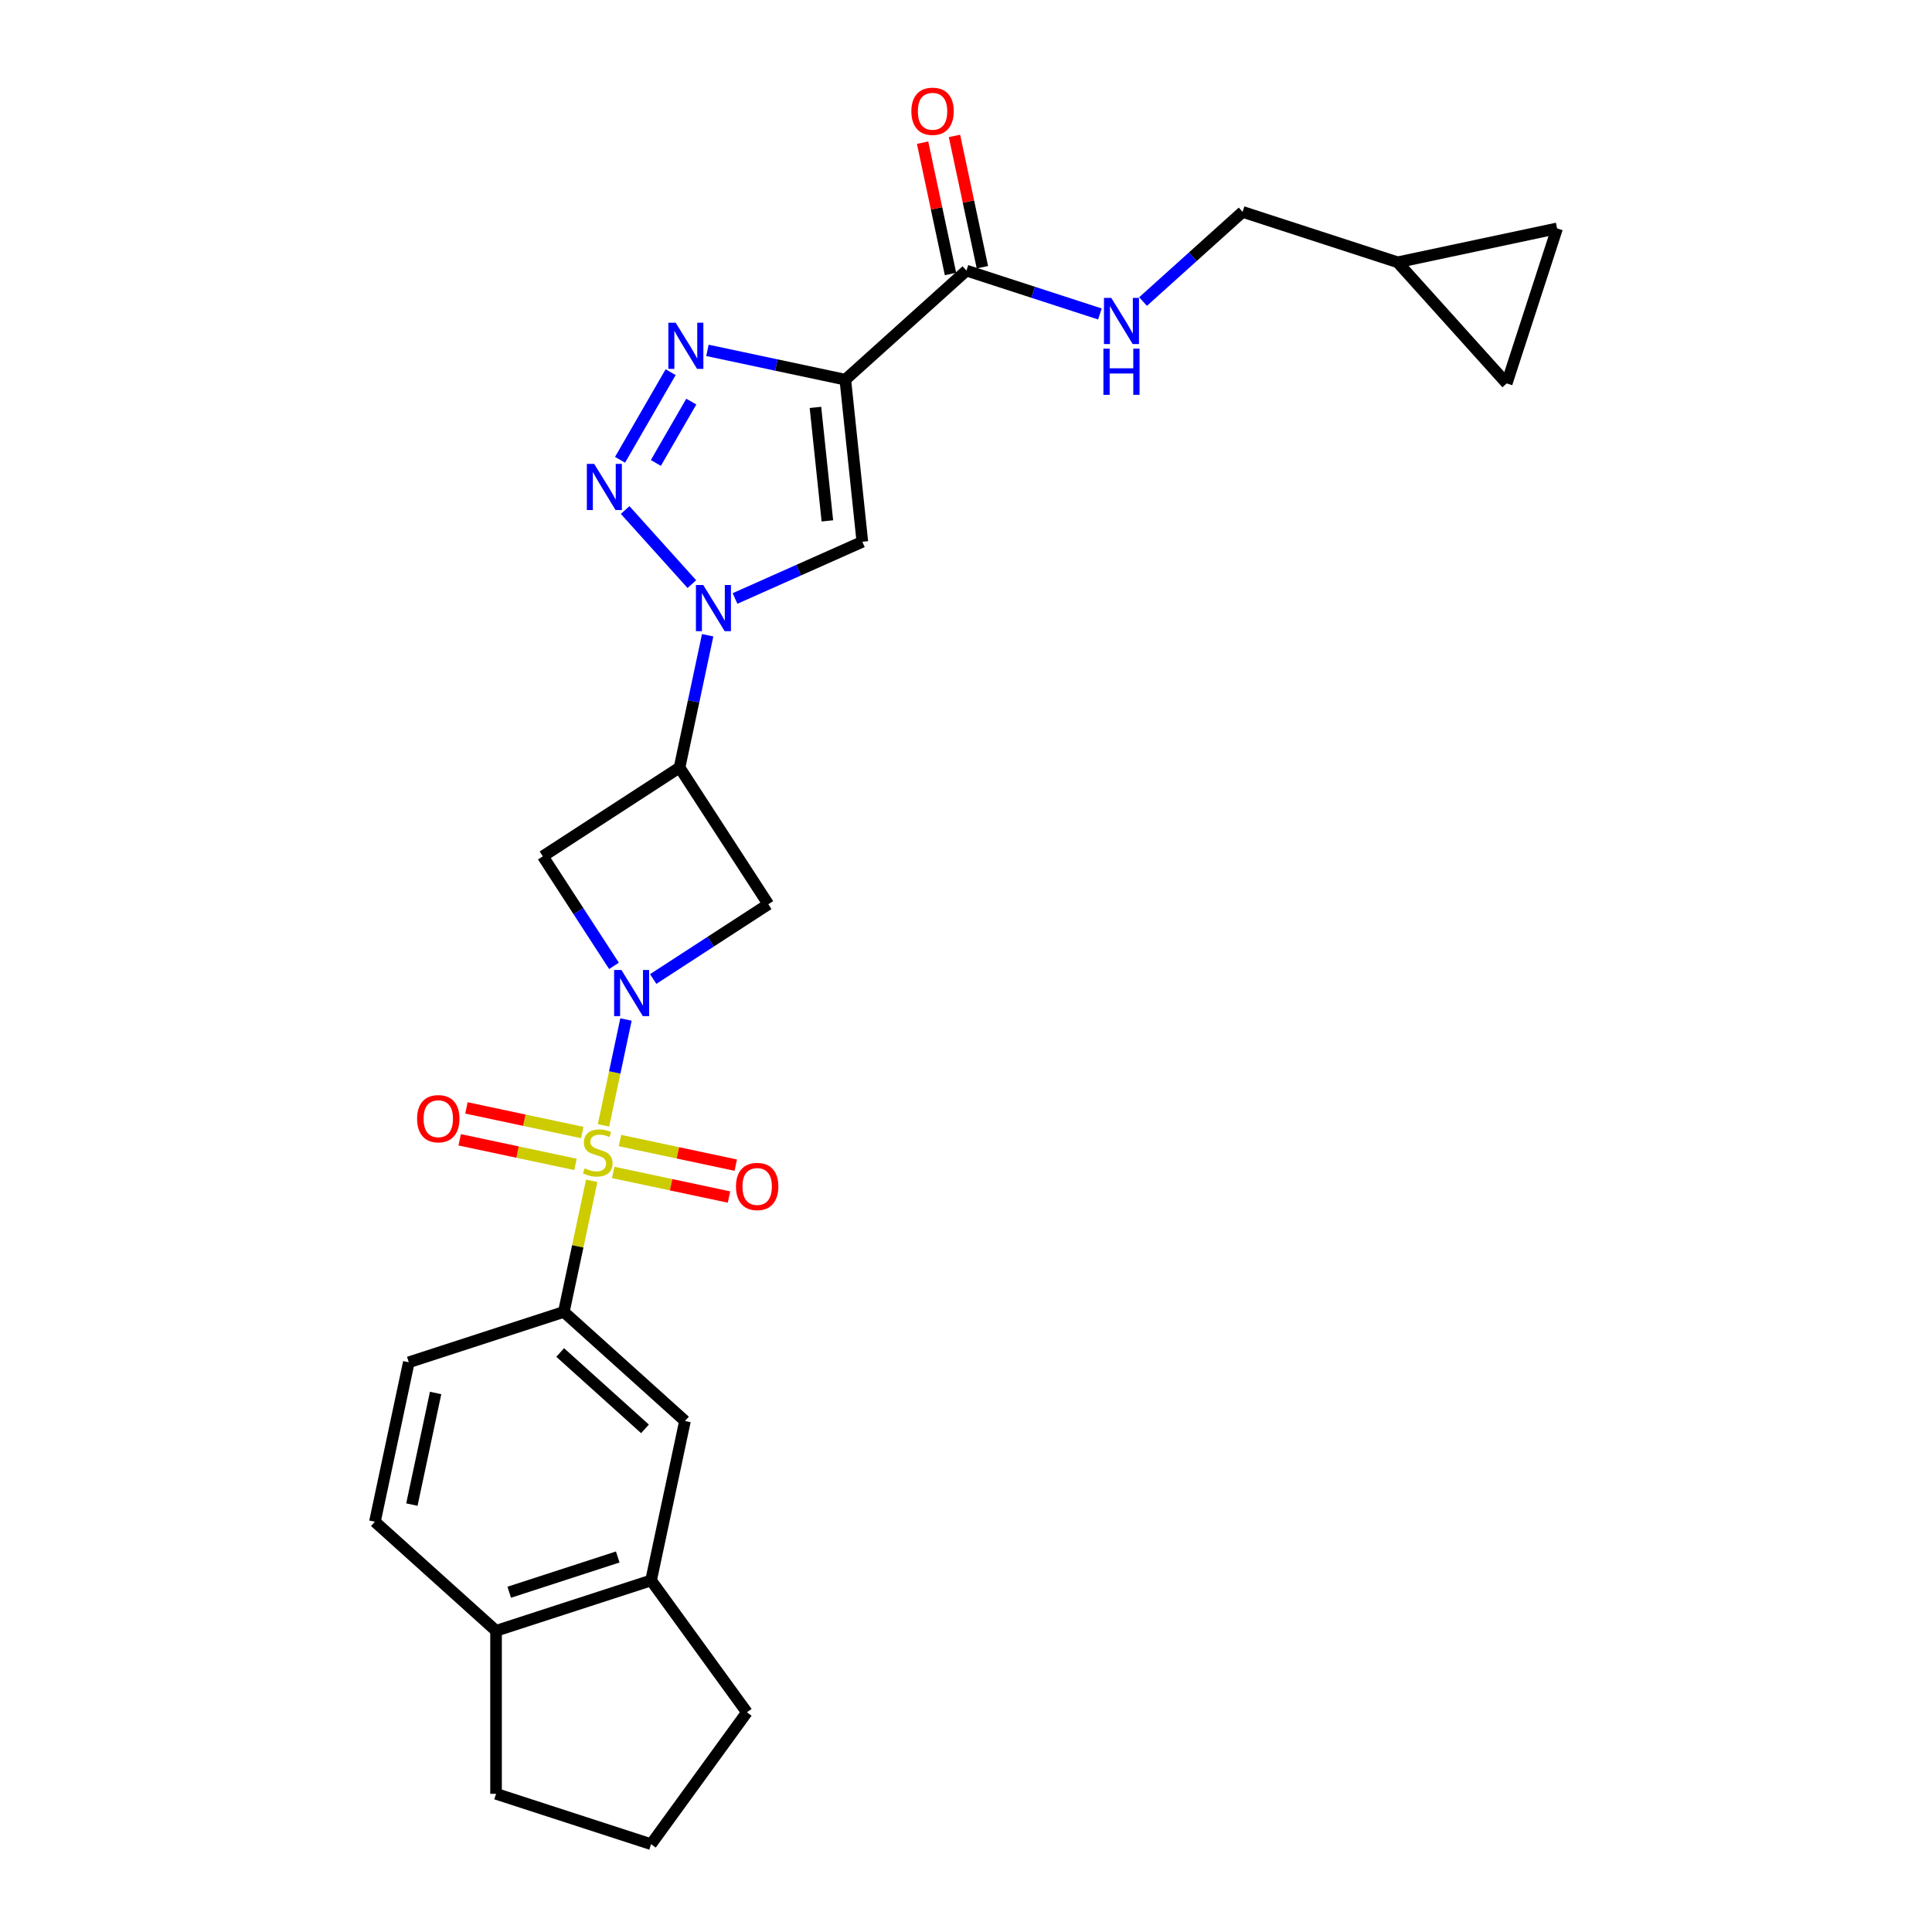 <?xml version='1.0' encoding='iso-8859-1'?>
<svg version='1.1' baseProfile='full'
              xmlns='http://www.w3.org/2000/svg'
                      xmlns:rdkit='http://www.rdkit.org/xml'
                      xmlns:xlink='http://www.w3.org/1999/xlink'
                  xml:space='preserve'
width='1000px' height='1000px' viewBox='0 0 1000 1000'>
<!-- END OF HEADER -->
<rect style='opacity:1.0;fill:#FFFFFF;stroke:none' width='1000' height='1000' x='0' y='0'> </rect>
<path class='bond-0' d='M 312.362,582.494 L 318.186,555.09' style='fill:none;fill-rule:evenodd;stroke:#CCCC00;stroke-width:6px;stroke-linecap:butt;stroke-linejoin:miter;stroke-opacity:1' />
<path class='bond-0' d='M 318.186,555.09 L 324.011,527.686' style='fill:none;fill-rule:evenodd;stroke:#0000FF;stroke-width:6px;stroke-linecap:butt;stroke-linejoin:miter;stroke-opacity:1' />
<path class='bond-9' d='M 306.264,611.18 L 299.052,645.113' style='fill:none;fill-rule:evenodd;stroke:#CCCC00;stroke-width:6px;stroke-linecap:butt;stroke-linejoin:miter;stroke-opacity:1' />
<path class='bond-9' d='M 299.052,645.113 L 291.839,679.045' style='fill:none;fill-rule:evenodd;stroke:#000000;stroke-width:6px;stroke-linecap:butt;stroke-linejoin:miter;stroke-opacity:1' />
<path class='bond-11' d='M 317.397,606.846 L 347.362,613.215' style='fill:none;fill-rule:evenodd;stroke:#CCCC00;stroke-width:6px;stroke-linecap:butt;stroke-linejoin:miter;stroke-opacity:1' />
<path class='bond-11' d='M 347.362,613.215 L 377.327,619.585' style='fill:none;fill-rule:evenodd;stroke:#FF0000;stroke-width:6px;stroke-linecap:butt;stroke-linejoin:miter;stroke-opacity:1' />
<path class='bond-11' d='M 320.905,590.34 L 350.87,596.71' style='fill:none;fill-rule:evenodd;stroke:#CCCC00;stroke-width:6px;stroke-linecap:butt;stroke-linejoin:miter;stroke-opacity:1' />
<path class='bond-11' d='M 350.87,596.71 L 380.835,603.079' style='fill:none;fill-rule:evenodd;stroke:#FF0000;stroke-width:6px;stroke-linecap:butt;stroke-linejoin:miter;stroke-opacity:1' />
<path class='bond-12' d='M 301.365,586.187 L 271.4,579.818' style='fill:none;fill-rule:evenodd;stroke:#CCCC00;stroke-width:6px;stroke-linecap:butt;stroke-linejoin:miter;stroke-opacity:1' />
<path class='bond-12' d='M 271.4,579.818 L 241.435,573.448' style='fill:none;fill-rule:evenodd;stroke:#FF0000;stroke-width:6px;stroke-linecap:butt;stroke-linejoin:miter;stroke-opacity:1' />
<path class='bond-12' d='M 297.856,602.693 L 267.891,596.323' style='fill:none;fill-rule:evenodd;stroke:#CCCC00;stroke-width:6px;stroke-linecap:butt;stroke-linejoin:miter;stroke-opacity:1' />
<path class='bond-12' d='M 267.891,596.323 L 237.926,589.954' style='fill:none;fill-rule:evenodd;stroke:#FF0000;stroke-width:6px;stroke-linecap:butt;stroke-linejoin:miter;stroke-opacity:1' />
<path class='bond-7' d='M 338.094,506.734 L 367.888,487.385' style='fill:none;fill-rule:evenodd;stroke:#0000FF;stroke-width:6px;stroke-linecap:butt;stroke-linejoin:miter;stroke-opacity:1' />
<path class='bond-7' d='M 367.888,487.385 L 397.683,468.036' style='fill:none;fill-rule:evenodd;stroke:#000000;stroke-width:6px;stroke-linecap:butt;stroke-linejoin:miter;stroke-opacity:1' />
<path class='bond-8' d='M 317.795,499.932 L 299.383,471.58' style='fill:none;fill-rule:evenodd;stroke:#0000FF;stroke-width:6px;stroke-linecap:butt;stroke-linejoin:miter;stroke-opacity:1' />
<path class='bond-8' d='M 299.383,471.58 L 280.971,443.228' style='fill:none;fill-rule:evenodd;stroke:#000000;stroke-width:6px;stroke-linecap:butt;stroke-linejoin:miter;stroke-opacity:1' />
<path class='bond-1' d='M 437.531,196.521 L 446.35,280.43' style='fill:none;fill-rule:evenodd;stroke:#000000;stroke-width:6px;stroke-linecap:butt;stroke-linejoin:miter;stroke-opacity:1' />
<path class='bond-1' d='M 422.072,210.871 L 428.246,269.608' style='fill:none;fill-rule:evenodd;stroke:#000000;stroke-width:6px;stroke-linecap:butt;stroke-linejoin:miter;stroke-opacity:1' />
<path class='bond-10' d='M 437.531,196.521 L 500.232,140.065' style='fill:none;fill-rule:evenodd;stroke:#000000;stroke-width:6px;stroke-linecap:butt;stroke-linejoin:miter;stroke-opacity:1' />
<path class='bond-30' d='M 437.531,196.521 L 401.852,188.937' style='fill:none;fill-rule:evenodd;stroke:#000000;stroke-width:6px;stroke-linecap:butt;stroke-linejoin:miter;stroke-opacity:1' />
<path class='bond-30' d='M 401.852,188.937 L 366.174,181.353' style='fill:none;fill-rule:evenodd;stroke:#0000FF;stroke-width:6px;stroke-linecap:butt;stroke-linejoin:miter;stroke-opacity:1' />
<path class='bond-2' d='M 366.285,328.804 L 359.008,363.04' style='fill:none;fill-rule:evenodd;stroke:#0000FF;stroke-width:6px;stroke-linecap:butt;stroke-linejoin:miter;stroke-opacity:1' />
<path class='bond-2' d='M 359.008,363.04 L 351.731,397.276' style='fill:none;fill-rule:evenodd;stroke:#000000;stroke-width:6px;stroke-linecap:butt;stroke-linejoin:miter;stroke-opacity:1' />
<path class='bond-3' d='M 358.102,302.341 L 323.57,263.99' style='fill:none;fill-rule:evenodd;stroke:#0000FF;stroke-width:6px;stroke-linecap:butt;stroke-linejoin:miter;stroke-opacity:1' />
<path class='bond-5' d='M 380.444,309.774 L 413.397,295.102' style='fill:none;fill-rule:evenodd;stroke:#0000FF;stroke-width:6px;stroke-linecap:butt;stroke-linejoin:miter;stroke-opacity:1' />
<path class='bond-5' d='M 413.397,295.102 L 446.35,280.43' style='fill:none;fill-rule:evenodd;stroke:#000000;stroke-width:6px;stroke-linecap:butt;stroke-linejoin:miter;stroke-opacity:1' />
<path class='bond-4' d='M 320.932,237.991 L 347.122,192.629' style='fill:none;fill-rule:evenodd;stroke:#0000FF;stroke-width:6px;stroke-linecap:butt;stroke-linejoin:miter;stroke-opacity:1' />
<path class='bond-4' d='M 339.474,239.624 L 357.807,207.871' style='fill:none;fill-rule:evenodd;stroke:#0000FF;stroke-width:6px;stroke-linecap:butt;stroke-linejoin:miter;stroke-opacity:1' />
<path class='bond-6' d='M 351.731,397.276 L 280.971,443.228' style='fill:none;fill-rule:evenodd;stroke:#000000;stroke-width:6px;stroke-linecap:butt;stroke-linejoin:miter;stroke-opacity:1' />
<path class='bond-27' d='M 351.731,397.276 L 397.683,468.036' style='fill:none;fill-rule:evenodd;stroke:#000000;stroke-width:6px;stroke-linecap:butt;stroke-linejoin:miter;stroke-opacity:1' />
<path class='bond-13' d='M 291.839,679.045 L 354.54,735.501' style='fill:none;fill-rule:evenodd;stroke:#000000;stroke-width:6px;stroke-linecap:butt;stroke-linejoin:miter;stroke-opacity:1' />
<path class='bond-13' d='M 289.953,700.053 L 333.843,739.572' style='fill:none;fill-rule:evenodd;stroke:#000000;stroke-width:6px;stroke-linecap:butt;stroke-linejoin:miter;stroke-opacity:1' />
<path class='bond-20' d='M 291.839,679.045 L 211.597,705.117' style='fill:none;fill-rule:evenodd;stroke:#000000;stroke-width:6px;stroke-linecap:butt;stroke-linejoin:miter;stroke-opacity:1' />
<path class='bond-14' d='M 500.232,140.065 L 534.767,151.286' style='fill:none;fill-rule:evenodd;stroke:#000000;stroke-width:6px;stroke-linecap:butt;stroke-linejoin:miter;stroke-opacity:1' />
<path class='bond-14' d='M 534.767,151.286 L 569.303,162.508' style='fill:none;fill-rule:evenodd;stroke:#0000FF;stroke-width:6px;stroke-linecap:butt;stroke-linejoin:miter;stroke-opacity:1' />
<path class='bond-21' d='M 508.484,138.311 L 501.261,104.328' style='fill:none;fill-rule:evenodd;stroke:#000000;stroke-width:6px;stroke-linecap:butt;stroke-linejoin:miter;stroke-opacity:1' />
<path class='bond-21' d='M 501.261,104.328 L 494.038,70.345' style='fill:none;fill-rule:evenodd;stroke:#FF0000;stroke-width:6px;stroke-linecap:butt;stroke-linejoin:miter;stroke-opacity:1' />
<path class='bond-21' d='M 491.979,141.819 L 484.756,107.836' style='fill:none;fill-rule:evenodd;stroke:#000000;stroke-width:6px;stroke-linecap:butt;stroke-linejoin:miter;stroke-opacity:1' />
<path class='bond-21' d='M 484.756,107.836 L 477.532,73.853' style='fill:none;fill-rule:evenodd;stroke:#FF0000;stroke-width:6px;stroke-linecap:butt;stroke-linejoin:miter;stroke-opacity:1' />
<path class='bond-15' d='M 354.54,735.501 L 336.998,818.029' style='fill:none;fill-rule:evenodd;stroke:#000000;stroke-width:6px;stroke-linecap:butt;stroke-linejoin:miter;stroke-opacity:1' />
<path class='bond-23' d='M 591.645,156.079 L 617.41,132.88' style='fill:none;fill-rule:evenodd;stroke:#0000FF;stroke-width:6px;stroke-linecap:butt;stroke-linejoin:miter;stroke-opacity:1' />
<path class='bond-23' d='M 617.41,132.88 L 643.175,109.681' style='fill:none;fill-rule:evenodd;stroke:#000000;stroke-width:6px;stroke-linecap:butt;stroke-linejoin:miter;stroke-opacity:1' />
<path class='bond-24' d='M 336.998,818.029 L 386.59,886.287' style='fill:none;fill-rule:evenodd;stroke:#000000;stroke-width:6px;stroke-linecap:butt;stroke-linejoin:miter;stroke-opacity:1' />
<path class='bond-28' d='M 336.998,818.029 L 256.755,844.101' style='fill:none;fill-rule:evenodd;stroke:#000000;stroke-width:6px;stroke-linecap:butt;stroke-linejoin:miter;stroke-opacity:1' />
<path class='bond-28' d='M 319.747,805.891 L 263.577,824.142' style='fill:none;fill-rule:evenodd;stroke:#000000;stroke-width:6px;stroke-linecap:butt;stroke-linejoin:miter;stroke-opacity:1' />
<path class='bond-16' d='M 723.417,135.754 L 643.175,109.681' style='fill:none;fill-rule:evenodd;stroke:#000000;stroke-width:6px;stroke-linecap:butt;stroke-linejoin:miter;stroke-opacity:1' />
<path class='bond-17' d='M 723.417,135.754 L 805.945,118.212' style='fill:none;fill-rule:evenodd;stroke:#000000;stroke-width:6px;stroke-linecap:butt;stroke-linejoin:miter;stroke-opacity:1' />
<path class='bond-18' d='M 723.417,135.754 L 779.873,198.454' style='fill:none;fill-rule:evenodd;stroke:#000000;stroke-width:6px;stroke-linecap:butt;stroke-linejoin:miter;stroke-opacity:1' />
<path class='bond-31' d='M 805.945,118.212 L 779.873,198.454' style='fill:none;fill-rule:evenodd;stroke:#000000;stroke-width:6px;stroke-linecap:butt;stroke-linejoin:miter;stroke-opacity:1' />
<path class='bond-19' d='M 256.755,844.101 L 194.055,787.645' style='fill:none;fill-rule:evenodd;stroke:#000000;stroke-width:6px;stroke-linecap:butt;stroke-linejoin:miter;stroke-opacity:1' />
<path class='bond-26' d='M 256.755,844.101 L 256.755,928.473' style='fill:none;fill-rule:evenodd;stroke:#000000;stroke-width:6px;stroke-linecap:butt;stroke-linejoin:miter;stroke-opacity:1' />
<path class='bond-22' d='M 211.597,705.117 L 194.055,787.645' style='fill:none;fill-rule:evenodd;stroke:#000000;stroke-width:6px;stroke-linecap:butt;stroke-linejoin:miter;stroke-opacity:1' />
<path class='bond-22' d='M 225.471,721.005 L 213.192,778.774' style='fill:none;fill-rule:evenodd;stroke:#000000;stroke-width:6px;stroke-linecap:butt;stroke-linejoin:miter;stroke-opacity:1' />
<path class='bond-25' d='M 386.59,886.287 L 336.998,954.545' style='fill:none;fill-rule:evenodd;stroke:#000000;stroke-width:6px;stroke-linecap:butt;stroke-linejoin:miter;stroke-opacity:1' />
<path class='bond-29' d='M 336.998,954.545 L 256.755,928.473' style='fill:none;fill-rule:evenodd;stroke:#000000;stroke-width:6px;stroke-linecap:butt;stroke-linejoin:miter;stroke-opacity:1' />
<path  class='atom-0' d='M 302.631 604.717
Q 302.901 604.819, 304.015 605.291
Q 305.129 605.764, 306.344 606.067
Q 307.592 606.337, 308.807 606.337
Q 311.068 606.337, 312.385 605.257
Q 313.701 604.144, 313.701 602.22
Q 313.701 600.904, 313.026 600.094
Q 312.385 599.284, 311.372 598.845
Q 310.36 598.406, 308.672 597.9
Q 306.546 597.259, 305.264 596.652
Q 304.015 596.044, 303.104 594.762
Q 302.226 593.479, 302.226 591.319
Q 302.226 588.316, 304.251 586.459
Q 306.31 584.603, 310.36 584.603
Q 313.127 584.603, 316.266 585.919
L 315.489 588.518
Q 312.621 587.337, 310.461 587.337
Q 308.132 587.337, 306.85 588.316
Q 305.567 589.261, 305.601 590.914
Q 305.601 592.197, 306.242 592.973
Q 306.917 593.749, 307.862 594.188
Q 308.841 594.627, 310.461 595.133
Q 312.621 595.808, 313.903 596.483
Q 315.186 597.158, 316.097 598.541
Q 317.042 599.891, 317.042 602.22
Q 317.042 605.527, 314.814 607.316
Q 312.621 609.071, 308.942 609.071
Q 306.816 609.071, 305.196 608.599
Q 303.61 608.16, 301.72 607.384
L 302.631 604.717
' fill='#CCCC00'/>
<path  class='atom-1' d='M 321.641 502.041
L 329.471 514.697
Q 330.247 515.946, 331.496 518.207
Q 332.744 520.468, 332.812 520.603
L 332.812 502.041
L 335.984 502.041
L 335.984 525.935
L 332.711 525.935
L 324.307 512.098
Q 323.329 510.478, 322.282 508.622
Q 321.27 506.766, 320.966 506.192
L 320.966 525.935
L 317.861 525.935
L 317.861 502.041
L 321.641 502.041
' fill='#0000FF'/>
<path  class='atom-3' d='M 363.991 302.801
L 371.821 315.456
Q 372.597 316.705, 373.846 318.966
Q 375.094 321.227, 375.162 321.362
L 375.162 302.801
L 378.334 302.801
L 378.334 326.695
L 375.061 326.695
L 366.657 312.858
Q 365.678 311.238, 364.632 309.382
Q 363.62 307.525, 363.316 306.952
L 363.316 326.695
L 360.211 326.695
L 360.211 302.801
L 363.991 302.801
' fill='#0000FF'/>
<path  class='atom-4' d='M 307.535 240.1
L 315.365 252.756
Q 316.141 254.004, 317.39 256.266
Q 318.639 258.527, 318.706 258.662
L 318.706 240.1
L 321.878 240.1
L 321.878 263.994
L 318.605 263.994
L 310.201 250.157
Q 309.223 248.537, 308.176 246.681
Q 307.164 244.825, 306.86 244.251
L 306.86 263.994
L 303.755 263.994
L 303.755 240.1
L 307.535 240.1
' fill='#0000FF'/>
<path  class='atom-5' d='M 349.721 167.032
L 357.551 179.687
Q 358.327 180.936, 359.576 183.197
Q 360.825 185.459, 360.892 185.594
L 360.892 167.032
L 364.064 167.032
L 364.064 190.926
L 360.791 190.926
L 352.387 177.089
Q 351.409 175.469, 350.362 173.613
Q 349.35 171.757, 349.046 171.183
L 349.046 190.926
L 345.941 190.926
L 345.941 167.032
L 349.721 167.032
' fill='#0000FF'/>
<path  class='atom-12' d='M 380.941 614.126
Q 380.941 608.389, 383.776 605.182
Q 386.611 601.976, 391.909 601.976
Q 397.208 601.976, 400.043 605.182
Q 402.877 608.389, 402.877 614.126
Q 402.877 619.931, 400.009 623.238
Q 397.14 626.512, 391.909 626.512
Q 386.644 626.512, 383.776 623.238
Q 380.941 619.964, 380.941 614.126
M 391.909 623.812
Q 395.554 623.812, 397.511 621.382
Q 399.503 618.918, 399.503 614.126
Q 399.503 609.435, 397.511 607.072
Q 395.554 604.676, 391.909 604.676
Q 388.264 604.676, 386.273 607.039
Q 384.316 609.401, 384.316 614.126
Q 384.316 618.952, 386.273 621.382
Q 388.264 623.812, 391.909 623.812
' fill='#FF0000'/>
<path  class='atom-13' d='M 215.884 579.042
Q 215.884 573.305, 218.719 570.099
Q 221.554 566.893, 226.853 566.893
Q 232.151 566.893, 234.986 570.099
Q 237.821 573.305, 237.821 579.042
Q 237.821 584.847, 234.952 588.154
Q 232.084 591.428, 226.853 591.428
Q 221.588 591.428, 218.719 588.154
Q 215.884 584.881, 215.884 579.042
M 226.853 588.728
Q 230.498 588.728, 232.455 586.298
Q 234.446 583.834, 234.446 579.042
Q 234.446 574.351, 232.455 571.989
Q 230.498 569.592, 226.853 569.592
Q 223.208 569.592, 221.217 571.955
Q 219.259 574.317, 219.259 579.042
Q 219.259 583.868, 221.217 586.298
Q 223.208 588.728, 226.853 588.728
' fill='#FF0000'/>
<path  class='atom-15' d='M 575.192 154.19
L 583.022 166.846
Q 583.798 168.095, 585.047 170.356
Q 586.296 172.617, 586.363 172.752
L 586.363 154.19
L 589.536 154.19
L 589.536 178.084
L 586.262 178.084
L 577.859 164.247
Q 576.88 162.627, 575.834 160.771
Q 574.821 158.915, 574.517 158.341
L 574.517 178.084
L 571.413 178.084
L 571.413 154.19
L 575.192 154.19
' fill='#0000FF'/>
<path  class='atom-15' d='M 571.126 180.474
L 574.366 180.474
L 574.366 190.632
L 586.583 190.632
L 586.583 180.474
L 589.823 180.474
L 589.823 204.368
L 586.583 204.368
L 586.583 193.332
L 574.366 193.332
L 574.366 204.368
L 571.126 204.368
L 571.126 180.474
' fill='#0000FF'/>
<path  class='atom-22' d='M 471.721 57.604
Q 471.721 51.867, 474.556 48.661
Q 477.391 45.455, 482.69 45.455
Q 487.988 45.455, 490.823 48.661
Q 493.658 51.867, 493.658 57.604
Q 493.658 63.409, 490.789 66.716
Q 487.921 69.99, 482.69 69.99
Q 477.425 69.99, 474.556 66.716
Q 471.721 63.443, 471.721 57.604
M 482.69 67.29
Q 486.335 67.29, 488.292 64.86
Q 490.283 62.396, 490.283 57.604
Q 490.283 52.913, 488.292 50.551
Q 486.335 48.154, 482.69 48.154
Q 479.045 48.154, 477.054 50.517
Q 475.096 52.879, 475.096 57.604
Q 475.096 62.43, 477.054 64.86
Q 479.045 67.29, 482.69 67.29
' fill='#FF0000'/>
</svg>

